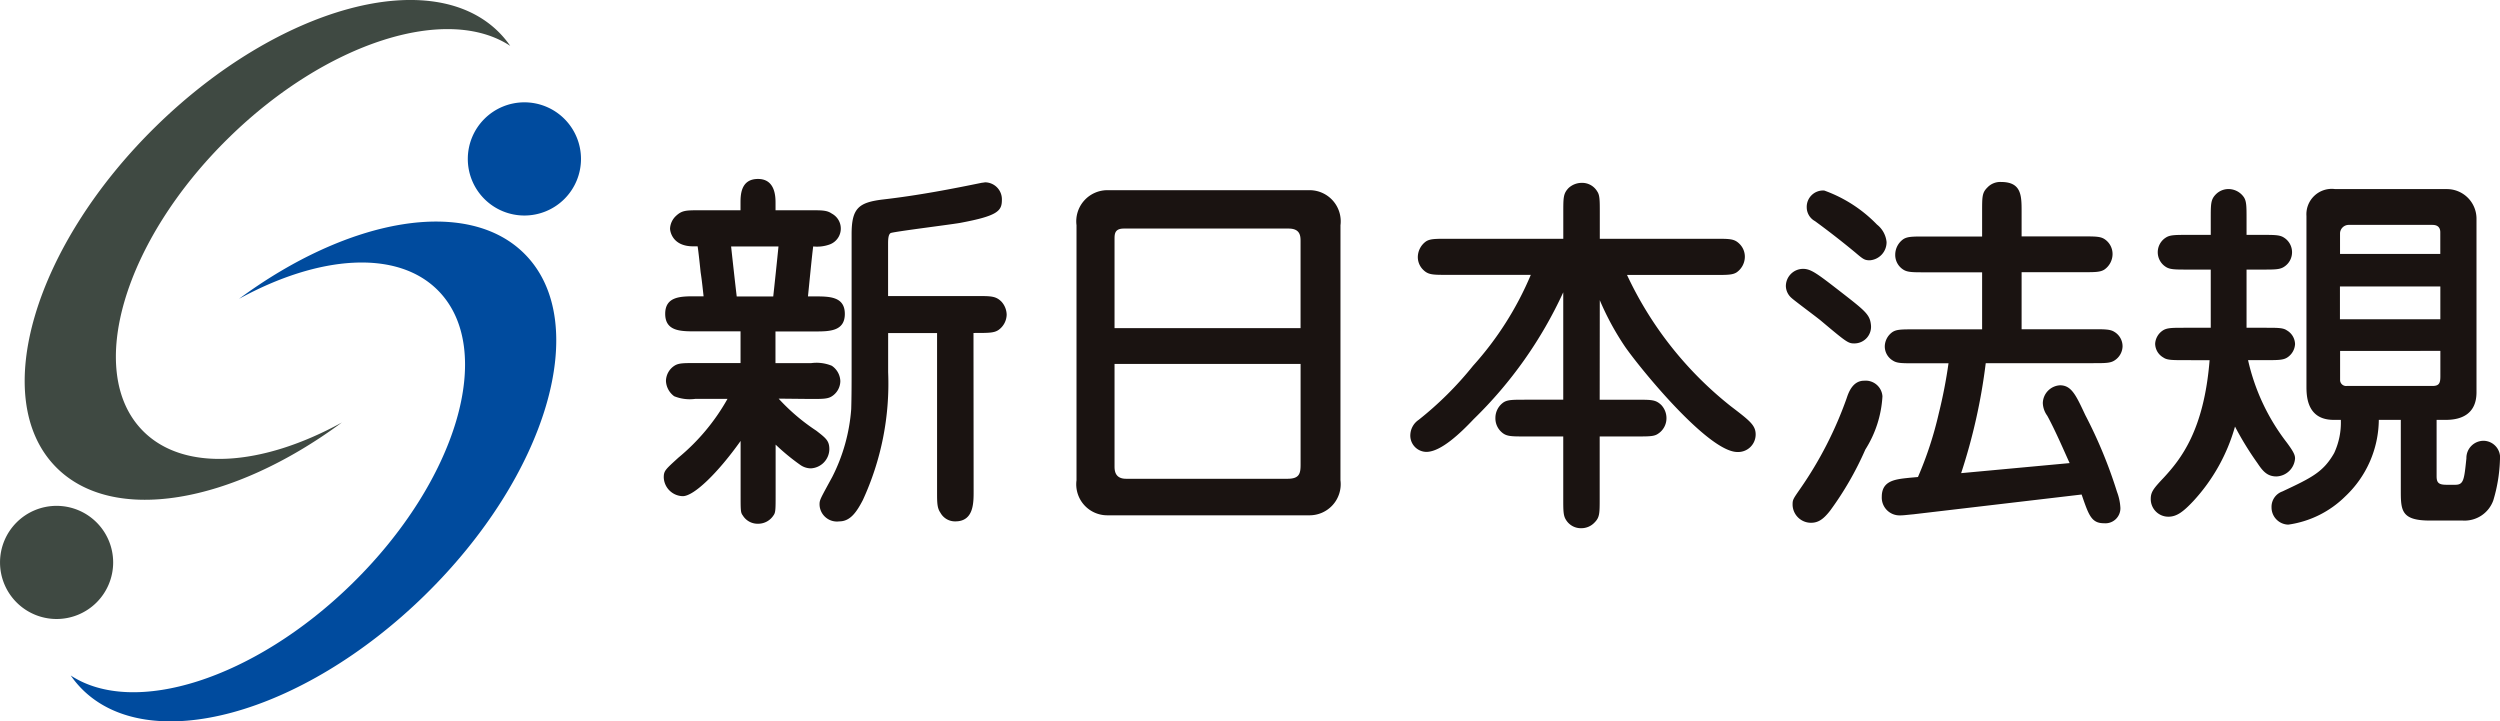 <svg xmlns="http://www.w3.org/2000/svg" width="112.428" height="32.441"><path d="M23.583 9.692a2.545 2.545 0 10-2.545-2.545 2.544 2.544 0 002.545 2.545zm-3.867 3.388c2.589 2.65.843 8.553-3.9 13.186-4.388 4.287-9.8 5.98-12.637 4.11a4.474 4.474 0 00.477.58c3.01 3.081 9.92 1.212 15.434-4.175s7.543-12.251 4.532-15.332c-2.558-2.619-7.934-1.661-12.875 1.992 3.596-1.974 7.13-2.241 8.969-.361z" fill="#004b9e"/><path d="M2.545 22.749a2.544 2.544 0 102.544 2.544 2.545 2.545 0 00-2.544-2.544zM6.41 19.36c-2.589-2.65-.844-8.553 3.9-13.186 4.387-4.287 9.8-5.98 12.636-4.11a4.411 4.411 0 00-.477-.58c-3.01-3.081-9.92-1.212-15.433 4.175S-.507 17.91 2.503 20.991c2.559 2.619 7.934 1.661 12.875-1.993-3.594 1.98-7.128 2.245-8.968.362z" fill="#3f4942"/><path d="M35.009 11.084c-.05.519-.185 1.795-.235 2.247h-1.643c-.068-.57-.2-1.761-.252-2.247zm1.459 6.858c.521 0 .755 0 .938-.118a.824.824 0 00.385-.687.866.866 0 00-.385-.688 1.8 1.8 0 00-.938-.117h-1.594v-1.426h1.761c.655 0 1.358 0 1.358-.788s-.7-.788-1.358-.788h-.3c.034-.318.185-1.895.236-2.247a1.658 1.658 0 00.722-.083.761.761 0 00.116-1.393c-.217-.151-.436-.151-.938-.151h-1.594v-.318c0-.268 0-1.09-.788-1.09s-.787.739-.787 1.09v.318h-1.827c-.62 0-.8 0-1.073.252a.835.835 0 00-.269.57c0 .117.1.8 1.04.8h.2c.033.185.118.989.134 1.157.035.235.05.318.134 1.09h-.369c-.653 0-1.357 0-1.357.788s.7.788 1.357.788h2.031v1.426h-2.029c-.536 0-.753 0-.938.117a.831.831 0 00-.387.688.9.9 0 00.37.687 1.862 1.862 0 00.955.118h1.443a9.365 9.365 0 01-2.213 2.648c-.587.537-.654.586-.654.889a.876.876 0 00.856.839c.5 0 1.575-1.041 2.6-2.483v2.365c0 .788 0 .854.1.988a.78.78 0 00.687.37.817.817 0 00.688-.37c.1-.134.1-.251.1-.988v-2.2a9.61 9.61 0 001.091.9.843.843 0 00.486.168.877.877 0 00.839-.856c0-.386-.152-.5-.587-.838a8.967 8.967 0 01-1.694-1.442zm7.311-2.968c.7 0 .922 0 1.123-.134a.867.867 0 00.369-.688.9.9 0 00-.234-.586c-.252-.252-.47-.252-1.091-.252h-4.008v-2.313c0-.2 0-.453.118-.521.167-.066 2.6-.368 3.1-.452 1.71-.318 1.9-.537 1.9-1.04a.763.763 0 00-.738-.788c-.05 0-.1.017-.152.017-1.307.268-2.85.57-4.46.754-1.089.134-1.408.386-1.408 1.559v5.969c0 .62 0 1.341-.018 1.9a8.011 8.011 0 01-.854 3.052c-.537.989-.57 1.023-.57 1.24a.784.784 0 00.89.756c.5 0 .786-.438 1.056-.956a12.5 12.5 0 001.139-5.752v-1.76h2.2v7.126c0 .5 0 .738.152.955a.746.746 0 00.671.387c.821 0 .821-.823.821-1.342zm6.343-.218v-3.991c0-.235 0-.486.418-.486h7.411c.537 0 .537.351.537.588v3.889zm10.161-4.627a1.4 1.4 0 00-1.391-1.576h-9.089a1.4 1.4 0 00-1.391 1.576v11.469a1.394 1.394 0 001.391 1.576h9.088a1.4 1.4 0 001.391-1.576zm-1.794 6.238v4.526c0 .4-.05.638-.588.638h-7.26c-.519 0-.519-.4-.519-.57v-4.594zm13.451 1.609h1.66c.688 0 .857 0 1.107.235a.864.864 0 01.236.6.829.829 0 01-.386.7c-.169.117-.4.117-.957.117h-1.66v2.784c0 .687 0 .854-.235 1.09a.813.813 0 01-.587.252.783.783 0 01-.7-.386c-.117-.186-.117-.419-.117-.956v-2.784H68.59c-.687 0-.871 0-1.105-.235a.827.827 0 01-.235-.6.85.85 0 01.368-.7c.184-.118.42-.118.972-.118h1.711v-4.829a19.043 19.043 0 01-4.025 5.7c-.587.621-1.475 1.476-2.13 1.476a.733.733 0 01-.72-.8.849.849 0 01.369-.638 15.332 15.332 0 002.447-2.431 14.492 14.492 0 002.6-4.092h-3.738c-.688 0-.873 0-1.109-.235a.8.8 0 01-.234-.57.877.877 0 01.369-.7c.185-.118.419-.118.973-.118h5.2V9.565c0-.687 0-.856.234-1.106a.872.872 0 01.587-.235.785.785 0 01.705.385c.116.168.116.4.116.956v1.173h5.182c.687 0 .871 0 1.106.235a.808.808 0 01.235.587.865.865 0 01-.369.688c-.183.117-.418.117-.972.117h-3.958a16.336 16.336 0 004.662 5.9c.856.654 1.123.856 1.123 1.274a.788.788 0 01-.821.788c-1.309 0-4.359-3.74-5.048-4.728a12.3 12.3 0 01-1.141-2.1zm21.134 2.85c-.186-.4-.621-1.425-1.006-2.13a1.024 1.024 0 01-.2-.569.82.82 0 01.773-.8c.519 0 .721.452 1.138 1.341a20.968 20.968 0 011.426 3.454 2.375 2.375 0 01.152.721.676.676 0 01-.739.688c-.569 0-.687-.37-1.005-1.292l-7.562.889c-.353.033-.453.05-.619.05a.8.8 0 01-.806-.838c0-.738.621-.788 1.258-.855l.369-.033a16.4 16.4 0 00.938-2.868 22.024 22.024 0 00.436-2.247h-1.542c-.554 0-.771 0-.955-.118a.741.741 0 01-.369-.654.808.808 0 01.351-.636c.185-.118.419-.118.973-.118h3.053v-2.565h-2.567c-.553 0-.787 0-.973-.118a.779.779 0 01-.367-.687.856.856 0 01.367-.687c.186-.118.42-.118.973-.118h2.567V9.525c0-.687 0-.856.234-1.09a.793.793 0 01.62-.251c.922 0 .922.619.922 1.341v1.106h2.751c.553 0 .787 0 .971.118a.8.8 0 01.368.687.853.853 0 01-.368.687c-.185.118-.418.118-.971.118h-2.751v2.565h3.2c.553 0 .787 0 .971.118a.756.756 0 01.369.654.774.774 0 01-.369.636c-.184.118-.419.118-.971.118h-4.813a25.891 25.891 0 01-1.106 4.946zm-8.668-10.73a1.14 1.14 0 01.435.788.813.813 0 01-.755.822c-.234 0-.3-.052-.654-.353q-.879-.728-1.81-1.409a.709.709 0 01-.371-.62.735.735 0 01.789-.755 6.233 6.233 0 012.366 1.526zm-1.008 5.349c-.285 0-.351-.05-1.509-1.023-.2-.168-1.156-.872-1.324-1.024a.73.73 0 01-.252-.518.776.776 0 01.772-.789c.351 0 .62.2 1.66 1.007 1.123.872 1.34 1.04 1.391 1.492a.749.749 0 01-.738.854zm.485 4.779a14.378 14.378 0 01-1.574 2.733c-.337.436-.572.553-.873.553a.828.828 0 01-.821-.805c0-.235.016-.252.352-.738a17.145 17.145 0 002.079-4.057c.084-.253.268-.789.787-.789a.757.757 0 01.823.7 4.986 4.986 0 01-.773 2.401zm25.862-7.342v1.475h-4.515v-1.475zm-.168 6h.42c.7 0 1.374-.268 1.374-1.24V9.811a1.331 1.331 0 00-1.308-1.307h-5.046a1.141 1.141 0 00-1.293 1.207v7.646c0 .419 0 1.525 1.225 1.525h.321a3.241 3.241 0 01-.3 1.493c-.486.854-1.007 1.106-2.33 1.727a.731.731 0 00-.486.721.772.772 0 00.753.77 4.541 4.541 0 002.566-1.273 4.784 4.784 0 001.505-3.438h.989v3.137c0 .922 0 1.391 1.308 1.391h1.475a1.371 1.371 0 001.376-.906 7.024 7.024 0 00.3-1.827.755.755 0 00-.722-.854.772.772 0 00-.787.788c-.1.955-.118 1.19-.5 1.19h-.387c-.353 0-.453-.084-.453-.385zm-4.343-7.461v-.939a.392.392 0 01.4-.368h3.756c.219 0 .353.1.353.335v.972zm4.512 4.359v1.142c0 .3-.05.435-.353.435h-3.856a.27.27 0 01-.3-.285v-1.29zm-10.378.42c-.252 3.168-1.309 4.46-2.046 5.264-.471.5-.6.654-.6.973a.791.791 0 00.789.8c.368 0 .653-.2 1.123-.7a8.226 8.226 0 001.877-3.354 13.851 13.851 0 001.008 1.643c.234.351.435.6.853.6a.87.87 0 00.839-.805c0-.134-.033-.268-.385-.737a9.428 9.428 0 01-1.728-3.688h.788c.555 0 .789 0 .973-.118a.765.765 0 00.352-.6.732.732 0 00-.369-.621c-.168-.117-.4-.117-.956-.117h-.856v-2.617h.721c.536 0 .771 0 .954-.117a.777.777 0 000-1.325c-.184-.118-.418-.118-.954-.118h-.721v-.72c0-.553 0-.788-.119-.972a.844.844 0 00-.688-.369.8.8 0 00-.569.233c-.234.236-.234.42-.234 1.108v.72h-1.041c-.553 0-.789 0-.973.118a.779.779 0 000 1.325c.184.117.419.117.973.117h1.041v2.617h-1.174c-.554 0-.789 0-.973.117a.765.765 0 00-.353.6.726.726 0 00.369.621c.167.118.4.118.956.118z" fill="#1a1311"/></svg>